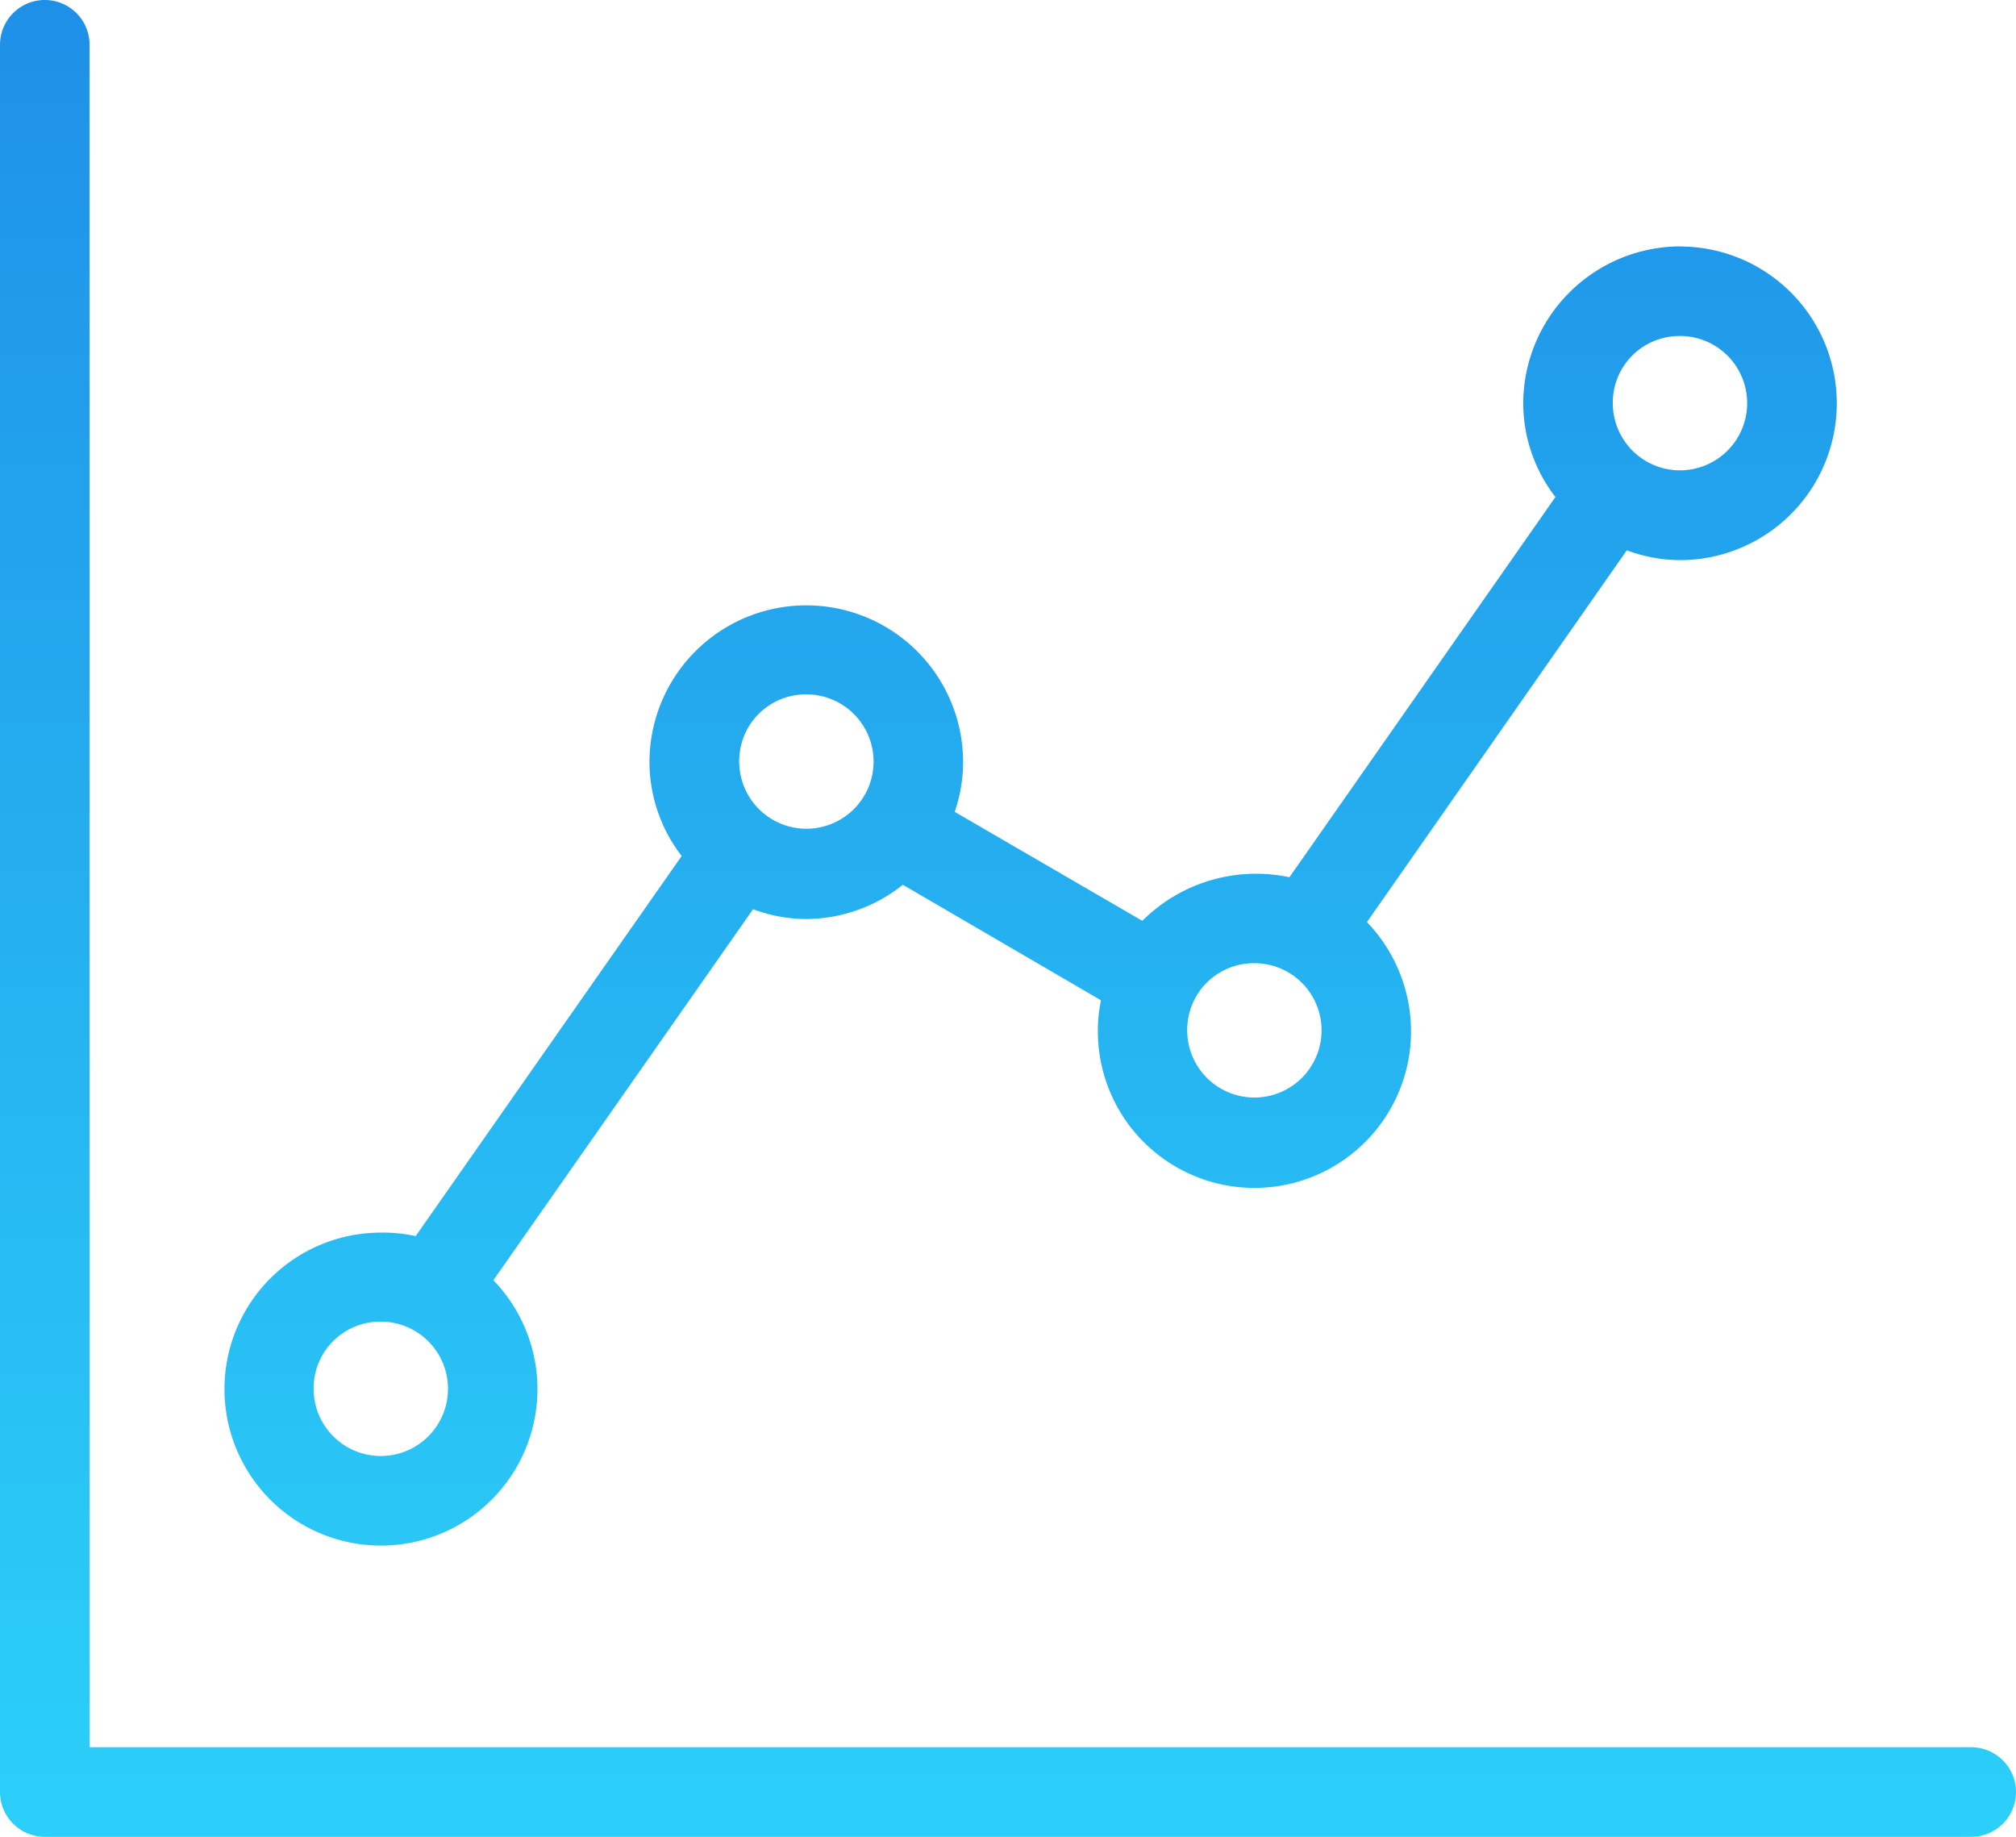 <?xml version="1.0" encoding="UTF-8"?> <svg xmlns="http://www.w3.org/2000/svg" xmlns:xlink="http://www.w3.org/1999/xlink" width="37" height="33.711" viewBox="0 0 37 33.711"><defs><linearGradient id="linear-gradient" x1="0.5" x2="0.5" y2="1" gradientUnits="objectBoundingBox"><stop offset="0" stop-color="#1f90e8"></stop><stop offset="0.1" stop-color="#2097e9"></stop><stop offset="0.2" stop-color="#219deb"></stop><stop offset="0.3" stop-color="#22a4ed"></stop><stop offset="0.4" stop-color="#24aaee"></stop><stop offset="0.5" stop-color="#25b0f0"></stop><stop offset="0.6" stop-color="#26b7f2"></stop><stop offset="0.7" stop-color="#28bdf4"></stop><stop offset="0.8" stop-color="#29c4f5"></stop><stop offset="0.9" stop-color="#2acaf7"></stop><stop offset="1" stop-color="#2bcff9"></stop></linearGradient></defs><path id="icon_trading" d="M5.822,9A.822.822,0,0,0,5,9.822V41.889a.822.822,0,0,0,.822.822H41.178a.822.822,0,1,0,0-1.644H6.644V9.822A.822.822,0,0,0,5.822,9Zm30.011,4.522A2.89,2.89,0,0,0,32.956,16.4a2.825,2.825,0,0,0,.591,1.722L28.665,25.1a2.954,2.954,0,0,0-2.7.8l-3.443-2a2.817,2.817,0,0,0,.154-.912,2.878,2.878,0,0,0-5.756,0,2.825,2.825,0,0,0,.591,1.722l-4.882,6.976a2.831,2.831,0,0,0-.642-.064,2.872,2.872,0,1,0,2.068.874l4.766-6.809a2.824,2.824,0,0,0,.976.18,2.859,2.859,0,0,0,1.773-.629l3.636,2.12a2.874,2.874,0,1,0,5.691.565,2.9,2.9,0,0,0-.809-2L34.857,19.1a2.824,2.824,0,0,0,.976.18,2.878,2.878,0,0,0,0-5.756Zm0,1.644A1.233,1.233,0,1,1,34.6,16.4,1.222,1.222,0,0,1,35.833,15.167ZM19.8,21.744a1.233,1.233,0,1,1-1.233,1.233A1.222,1.222,0,0,1,19.8,21.744Zm8.222,4.933a1.233,1.233,0,1,1-1.233,1.233A1.222,1.222,0,0,1,28.022,26.678ZM11.989,33.256a1.233,1.233,0,1,1-1.233,1.233A1.222,1.222,0,0,1,11.989,33.256Z" transform="translate(-5 -9)" fill="url(#linear-gradient)"></path></svg> 